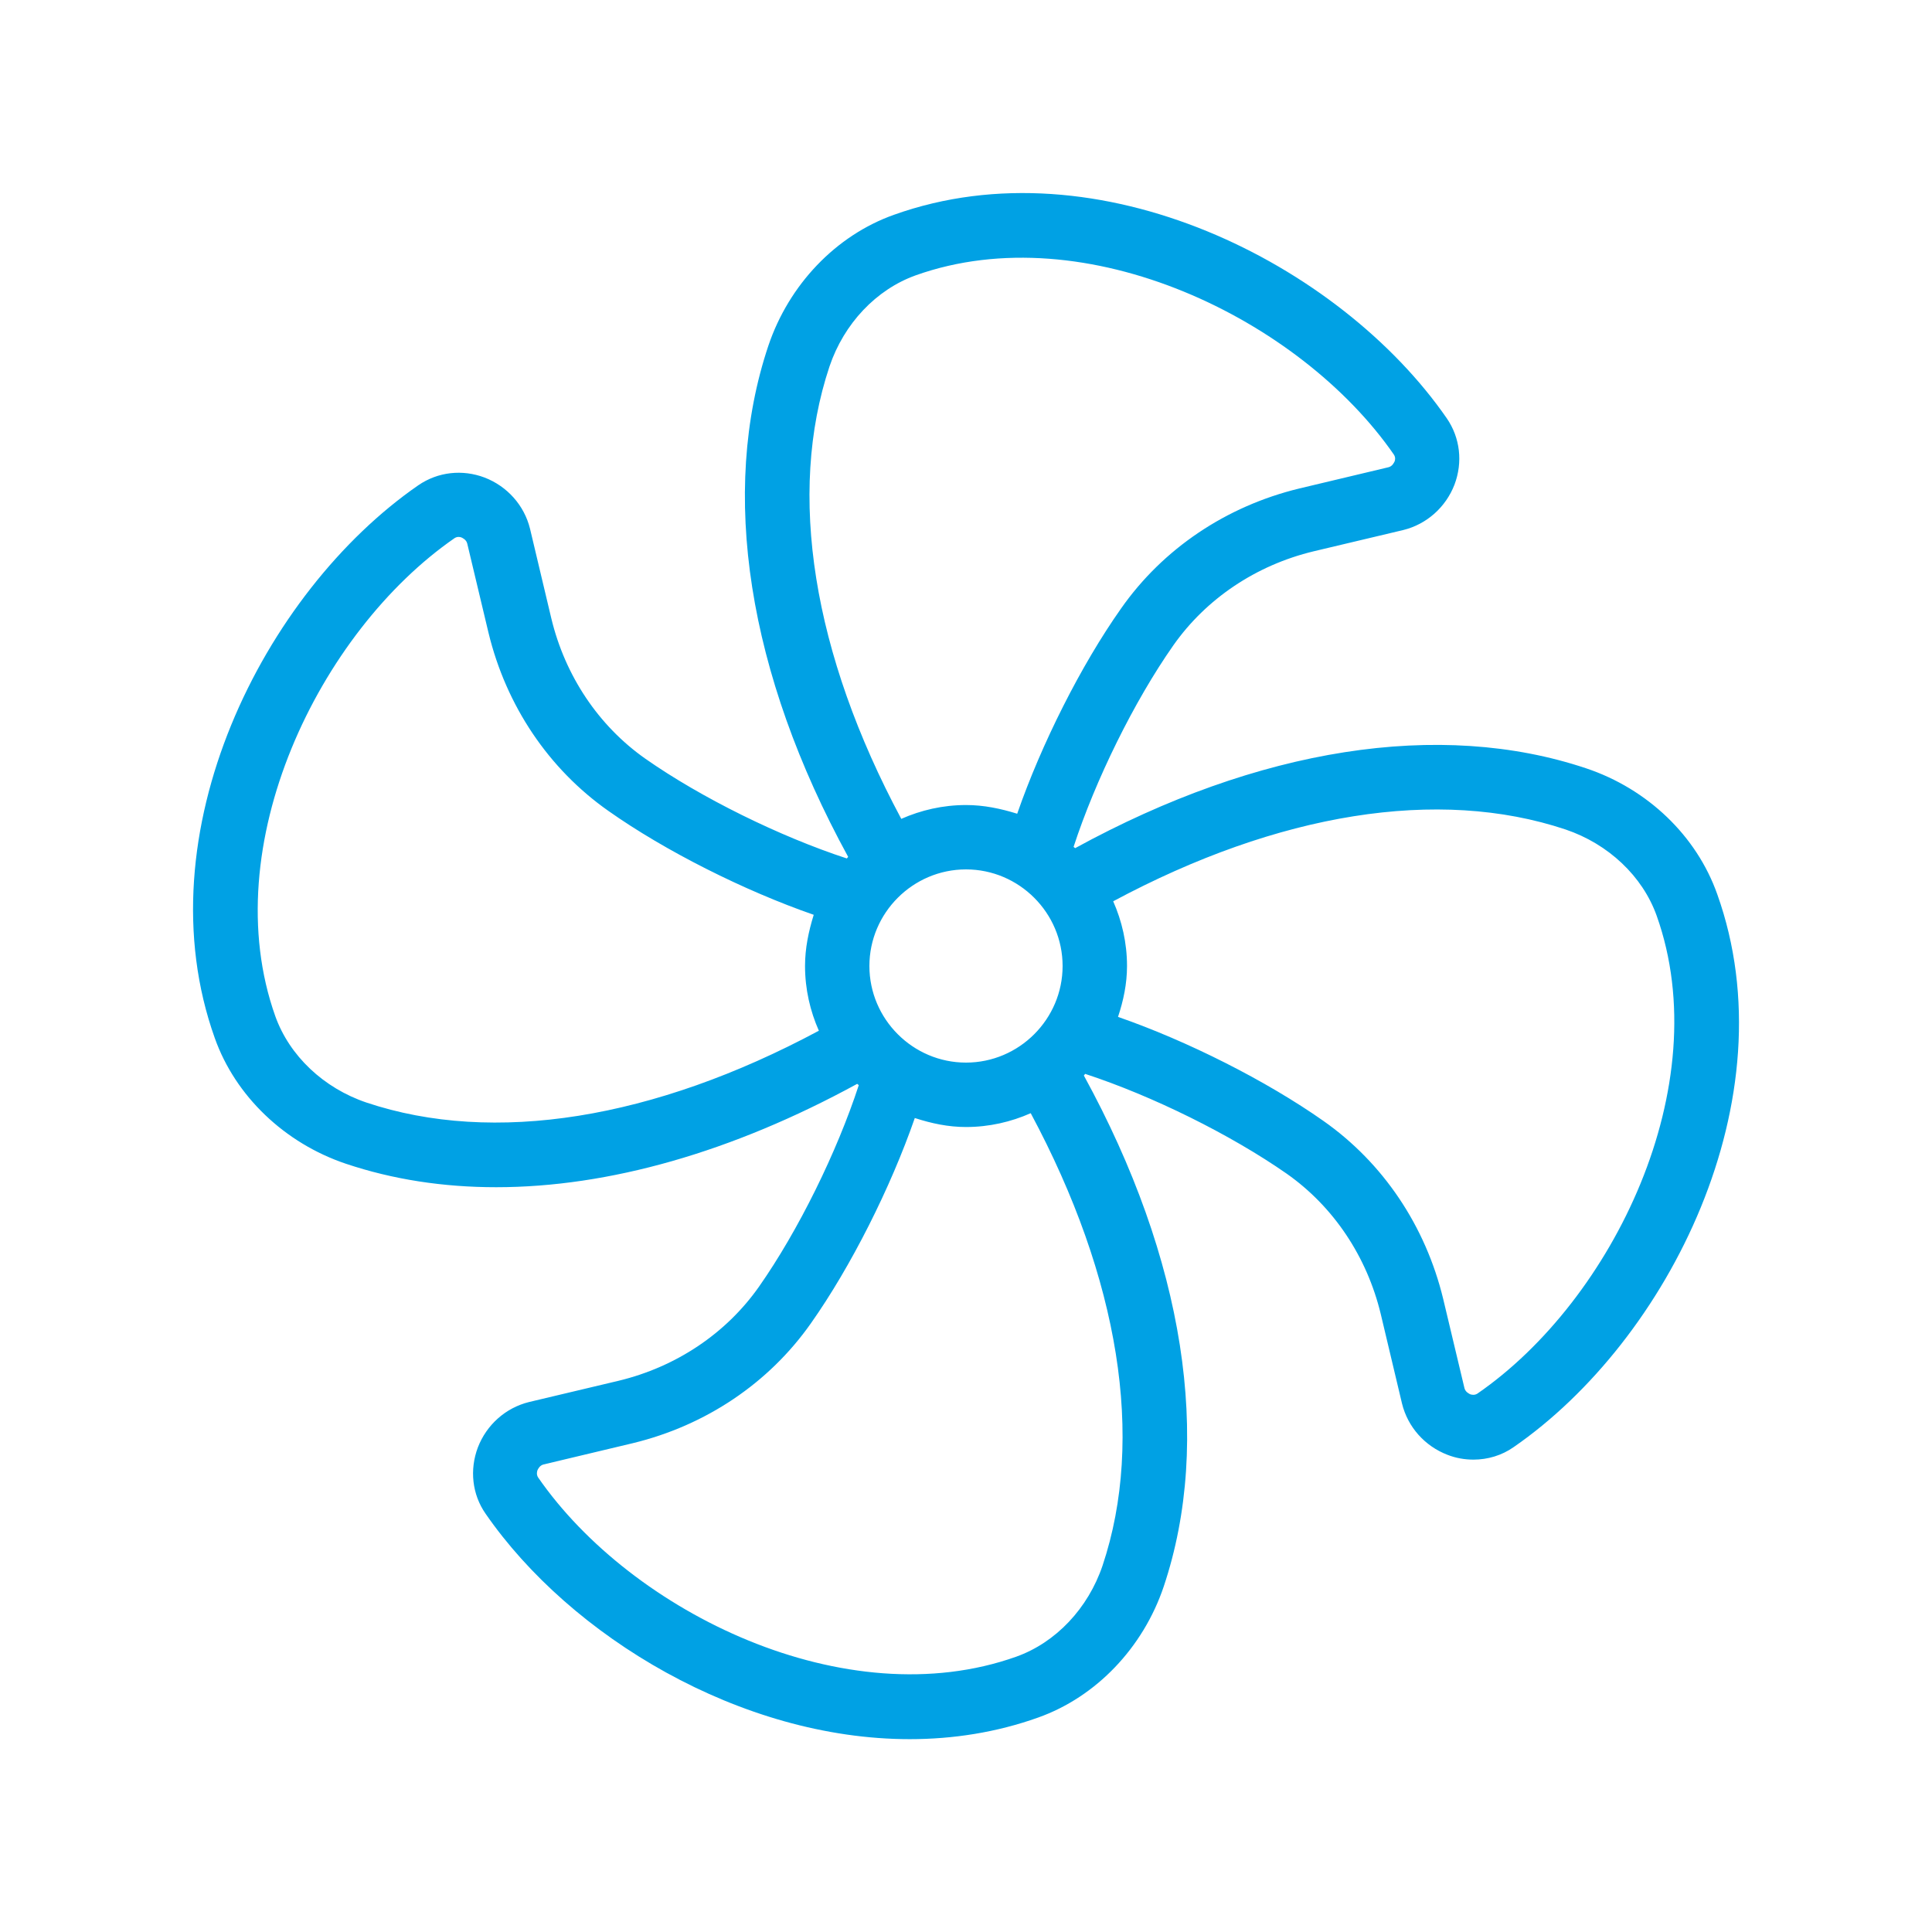 <svg width="38" height="38" viewBox="0 0 38 38" fill="none" xmlns="http://www.w3.org/2000/svg">
<path d="M31.198 15.112C28.323 14.149 24.757 14.706 21.147 16.682C21.135 16.676 21.128 16.663 21.116 16.657C21.546 15.34 22.306 13.794 23.079 12.692C23.725 11.774 24.707 11.115 25.84 10.843L27.601 10.425C28.063 10.311 28.437 9.975 28.608 9.532C28.773 9.095 28.722 8.614 28.456 8.227C26.353 5.187 21.603 2.787 17.582 4.225C16.442 4.63 15.517 5.599 15.112 6.802C14.149 9.678 14.706 13.243 16.682 16.853C16.676 16.866 16.663 16.872 16.657 16.885C15.34 16.454 13.794 15.694 12.692 14.922C11.774 14.276 11.115 13.294 10.843 12.16L10.425 10.4C10.311 9.937 9.975 9.564 9.532 9.393C9.095 9.228 8.614 9.279 8.227 9.545C5.187 11.647 2.787 16.397 4.225 20.419C4.63 21.559 5.599 22.484 6.802 22.889C7.727 23.199 8.715 23.351 9.76 23.351C11.97 23.351 14.402 22.661 16.86 21.318C16.872 21.325 16.879 21.337 16.891 21.344C16.461 22.661 15.701 24.206 14.928 25.308C14.282 26.227 13.3 26.885 12.167 27.158L10.406 27.576C9.944 27.69 9.57 28.025 9.399 28.469C9.234 28.906 9.285 29.393 9.551 29.773C11.223 32.193 14.573 34.207 17.892 34.207C18.747 34.207 19.602 34.074 20.419 33.782C21.559 33.377 22.484 32.408 22.889 31.205C23.852 28.329 23.294 24.764 21.318 21.154C21.325 21.141 21.337 21.135 21.344 21.122C22.661 21.553 24.2 22.313 25.308 23.085C26.227 23.731 26.885 24.713 27.158 25.847L27.576 27.607C27.69 28.07 28.025 28.443 28.469 28.614C28.633 28.678 28.804 28.709 28.982 28.709C29.26 28.709 29.539 28.627 29.773 28.462C32.813 26.36 35.214 21.61 33.776 17.588C33.371 16.442 32.408 15.517 31.198 15.112ZM17.1 19C17.1 17.955 17.955 17.1 19 17.1C20.045 17.1 20.9 17.955 20.9 19C20.9 20.045 20.045 20.9 19 20.9C17.955 20.9 17.1 20.045 17.1 19ZM16.315 7.208C16.6 6.365 17.233 5.694 18.012 5.415C21.356 4.225 25.574 6.277 27.417 8.943C27.449 8.994 27.443 9.044 27.43 9.076C27.417 9.101 27.386 9.171 27.31 9.19L25.555 9.608C24.118 9.956 22.876 10.792 22.053 11.964C21.261 13.085 20.482 14.637 20.007 16.005C19.678 15.903 19.349 15.834 19 15.834C18.544 15.834 18.114 15.935 17.727 16.106C15.986 12.857 15.479 9.709 16.315 7.208ZM7.208 21.686C6.365 21.401 5.694 20.767 5.415 19.988C4.225 16.644 6.277 12.426 8.943 10.583C8.994 10.552 9.044 10.558 9.076 10.571C9.101 10.583 9.171 10.615 9.19 10.691L9.608 12.445C9.956 13.883 10.792 15.124 11.964 15.948C13.085 16.739 14.637 17.518 16.005 17.993C15.903 18.323 15.834 18.652 15.834 19C15.834 19.456 15.935 19.887 16.106 20.273C12.857 22.015 9.709 22.522 7.208 21.686ZM21.686 30.793C21.401 31.635 20.767 32.307 19.988 32.585C16.644 33.776 12.426 31.724 10.583 29.058C10.552 29.007 10.558 28.956 10.571 28.918C10.583 28.893 10.615 28.823 10.691 28.804L12.445 28.386C13.883 28.038 15.124 27.202 15.948 26.03C16.739 24.909 17.518 23.358 17.993 21.99C18.323 22.097 18.652 22.167 19 22.167C19.456 22.167 19.887 22.066 20.273 21.895C22.015 25.144 22.522 28.291 21.686 30.793ZM29.058 27.411C29.007 27.443 28.956 27.436 28.918 27.424C28.893 27.411 28.823 27.379 28.804 27.303L28.386 25.549C28.038 24.111 27.202 22.87 26.03 22.047C24.903 21.255 23.358 20.476 21.99 20.001C22.097 19.678 22.167 19.349 22.167 19C22.167 18.544 22.066 18.114 21.895 17.727C25.144 15.986 28.291 15.479 30.793 16.315C31.635 16.6 32.307 17.233 32.585 18.012C33.776 21.356 31.724 25.574 29.058 27.411Z" fill="#00A1E4"/>
</svg>
